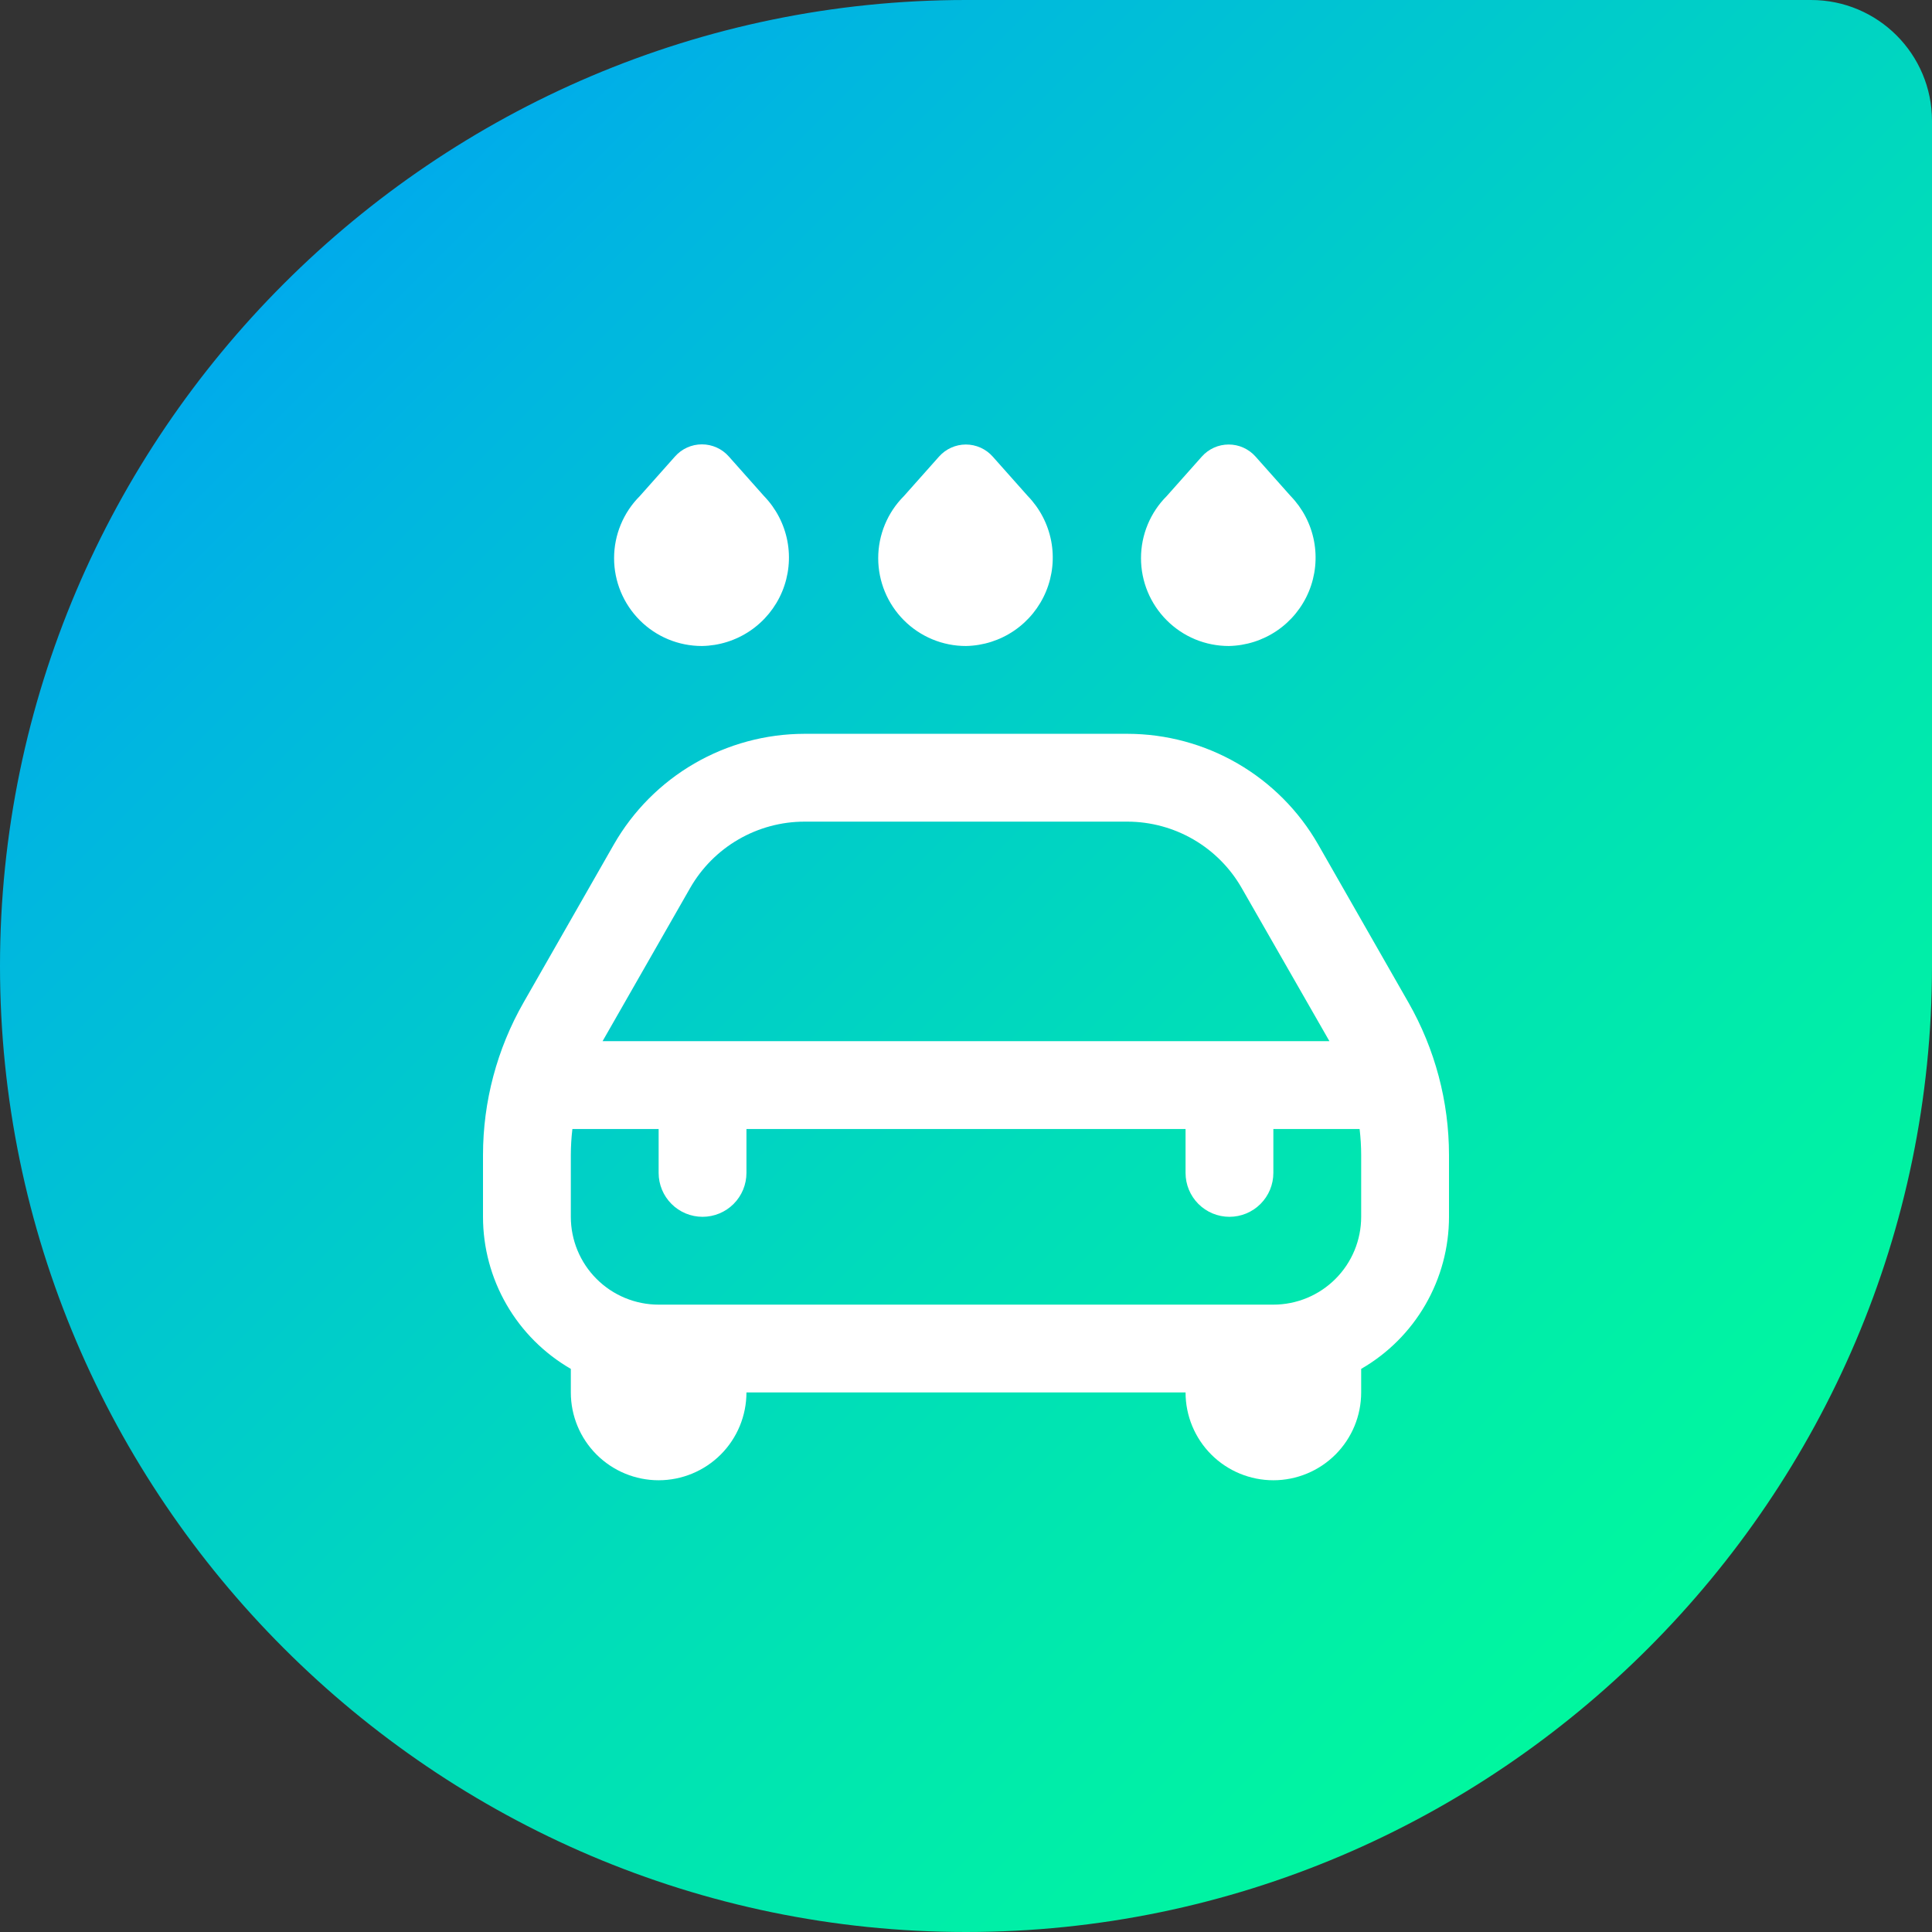 <?xml version="1.0" encoding="UTF-8"?> <svg xmlns="http://www.w3.org/2000/svg" width="100" height="100" viewBox="0 0 100 100" fill="none"><rect x="0" y="0" width="100" height="100" fill="#333333" stroke="none"/><path d="M100 6.259L100 50C100 77.5 77.5 100 50 100C22.5 100 6.64589e-06 77.5 5.44383e-06 50C4.24176e-06 22.5 22.5 1.1017e-05 50 9.81497e-06L93.741 7.903e-06C97.198 7.75189e-06 100 2.803 100 6.259Z" fill="url(#paint0_linear_733_77)"></path><path d="M72.902 51.891L68.227 43.709C67.232 41.971 65.795 40.527 64.063 39.521C62.331 38.516 60.364 37.985 58.361 37.982H41.639C39.636 37.985 37.669 38.516 35.937 39.521C34.205 40.527 32.768 41.971 31.773 43.709L27.098 51.891C25.724 54.296 25.001 57.017 25 59.786V62.982C25 64.577 25.421 66.144 26.219 67.526C27.016 68.908 28.164 70.055 29.546 70.853V72.073C29.546 73.278 30.024 74.435 30.877 75.287C31.729 76.139 32.885 76.618 34.091 76.618C35.296 76.618 36.453 76.139 37.305 75.287C38.157 74.435 38.636 73.278 38.636 72.073H61.364C61.364 73.278 61.843 74.435 62.695 75.287C63.547 76.139 64.704 76.618 65.909 76.618C67.115 76.618 68.271 76.139 69.123 75.287C69.976 74.435 70.454 73.278 70.454 72.073V70.853C71.836 70.055 72.984 68.908 73.781 67.526C74.579 66.144 75 64.577 75 62.982V59.786C74.999 57.017 74.276 54.296 72.902 51.891ZM35.721 45.964C36.318 44.921 37.179 44.054 38.218 43.451C39.257 42.848 40.437 42.529 41.639 42.528H58.361C59.561 42.531 60.739 42.85 61.777 43.453C62.814 44.057 63.674 44.922 64.27 45.964L68.811 53.891H31.189L35.721 45.964ZM70.454 62.982C70.454 64.188 69.976 65.344 69.123 66.196C68.271 67.049 67.115 67.528 65.909 67.528H34.091C32.885 67.528 31.729 67.049 30.877 66.196C30.024 65.344 29.546 64.188 29.546 62.982V59.786C29.547 59.335 29.574 58.885 29.627 58.437H34.091V60.709C34.091 61.312 34.33 61.89 34.757 62.316C35.183 62.743 35.761 62.982 36.364 62.982C36.966 62.982 37.544 62.743 37.971 62.316C38.397 61.89 38.636 61.312 38.636 60.709V58.437H61.364V60.709C61.364 61.312 61.603 61.89 62.029 62.316C62.456 62.743 63.034 62.982 63.636 62.982C64.239 62.982 64.817 62.743 65.243 62.316C65.67 61.89 65.909 61.312 65.909 60.709V58.437H70.373C70.426 58.885 70.454 59.335 70.454 59.786V62.982ZM46.786 32.105C45.934 31.252 45.456 30.096 45.456 28.891C45.456 27.686 45.934 26.53 46.786 25.677L48.605 23.632C48.779 23.436 48.993 23.279 49.232 23.171C49.471 23.064 49.731 23.008 49.993 23.008C50.256 23.008 50.515 23.064 50.754 23.171C50.994 23.279 51.208 23.436 51.382 23.632L53.2 25.677C53.821 26.318 54.241 27.125 54.409 28.001C54.577 28.877 54.485 29.782 54.145 30.607C53.805 31.431 53.232 32.138 52.495 32.641C51.759 33.144 50.892 33.42 50 33.437C49.403 33.438 48.812 33.321 48.26 33.092C47.708 32.863 47.208 32.528 46.786 32.105ZM60.389 32.105C59.536 31.252 59.058 30.096 59.058 28.891C59.058 27.686 59.536 26.53 60.389 25.677L62.207 23.632C62.381 23.436 62.595 23.279 62.835 23.171C63.074 23.063 63.334 23.008 63.597 23.008C63.859 23.008 64.119 23.063 64.358 23.171C64.598 23.279 64.812 23.436 64.986 23.632L66.805 25.677C67.425 26.318 67.846 27.125 68.013 28.001C68.181 28.877 68.089 29.783 67.749 30.608C67.409 31.432 66.835 32.139 66.098 32.642C65.362 33.144 64.494 33.42 63.602 33.437C63.005 33.437 62.414 33.32 61.862 33.092C61.311 32.863 60.81 32.528 60.389 32.105ZM33.116 32.105C32.264 31.252 31.785 30.096 31.785 28.891C31.785 27.686 32.264 26.53 33.116 25.677L34.934 23.632C35.109 23.433 35.323 23.274 35.564 23.165C35.805 23.056 36.066 23 36.331 23C36.595 23 36.856 23.056 37.097 23.165C37.338 23.274 37.553 23.433 37.727 23.632L39.545 25.677C40.167 26.319 40.587 27.128 40.755 28.005C40.922 28.882 40.829 29.789 40.487 30.614C40.145 31.439 39.569 32.145 38.831 32.647C38.092 33.149 37.222 33.423 36.33 33.437C35.733 33.437 35.141 33.32 34.59 33.092C34.038 32.863 33.537 32.528 33.116 32.105Z" fill="white"></path><defs><linearGradient id="paint0_linear_733_77" x1="100" y1="100" x2="3.25826e-06" y2="-5.88086e-06" gradientUnits="userSpaceOnUse"><stop stop-color="#00FF98"></stop><stop offset="0.17" stop-color="#00F6A0"></stop><stop offset="0.43" stop-color="#00DDB9"></stop><stop offset="0.77" stop-color="#00B6E0"></stop><stop offset="1" stop-color="#0098FF"></stop></linearGradient></defs></svg> 